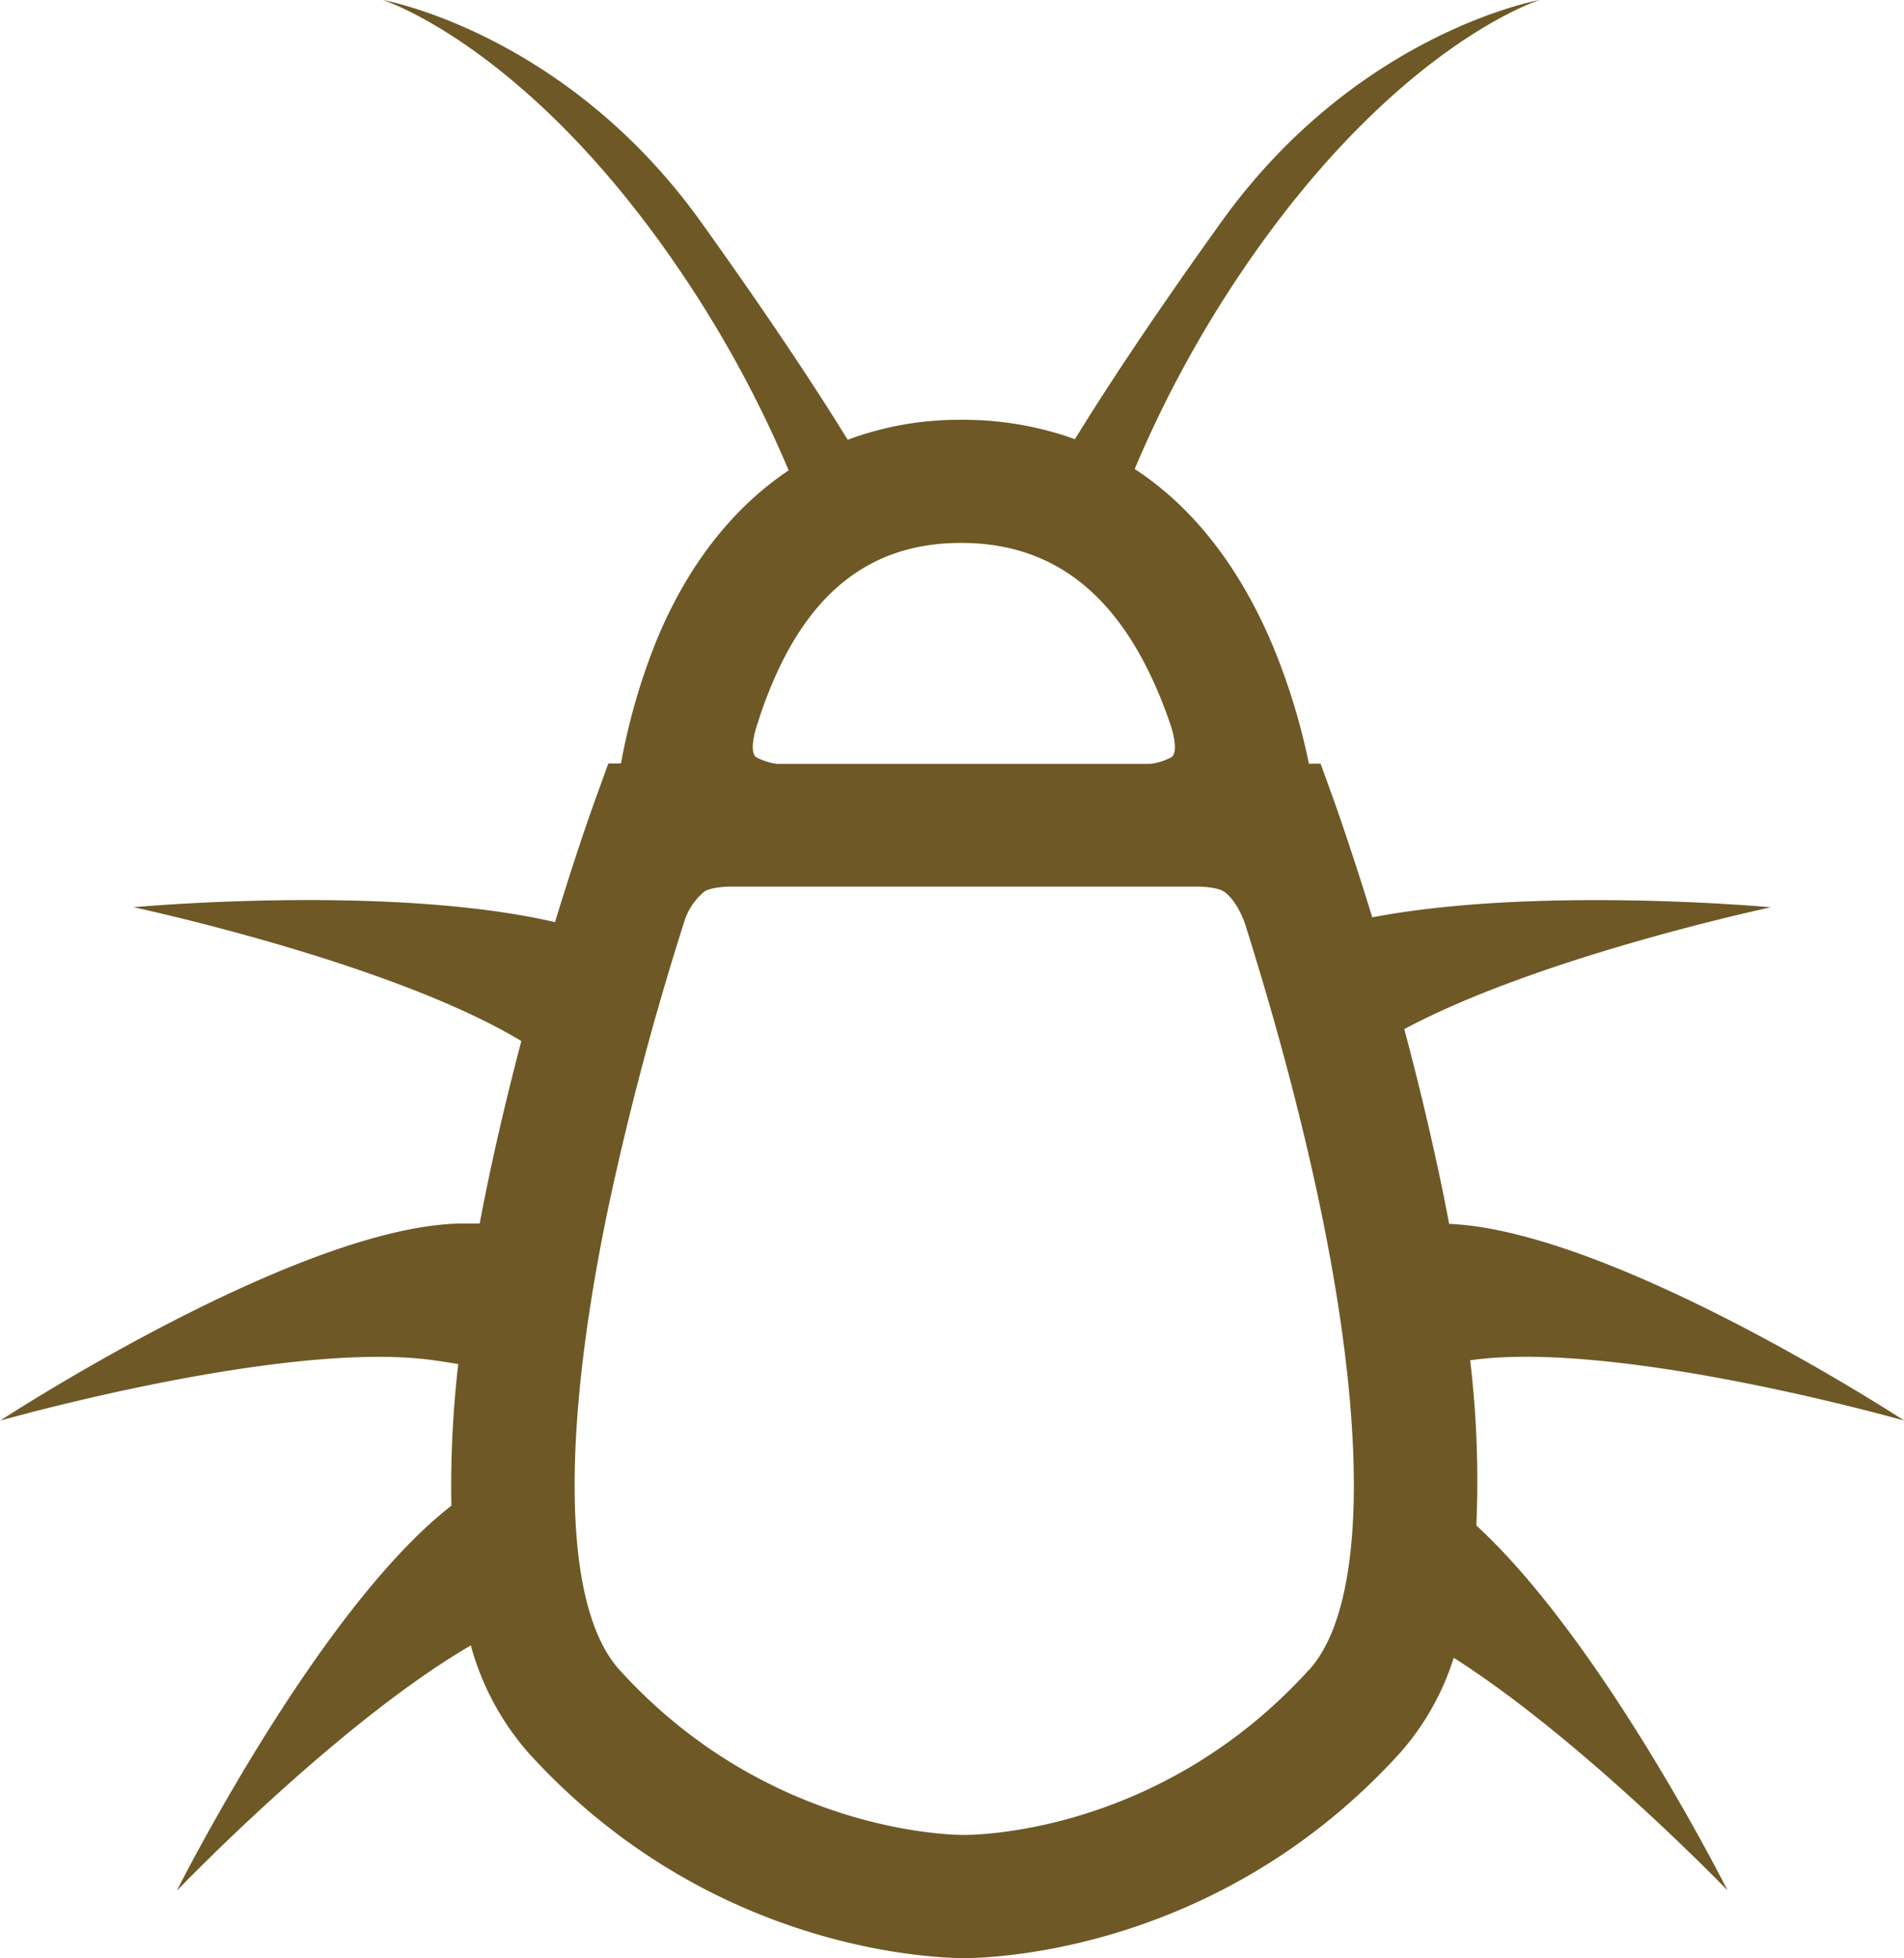 <svg id="Layer_5" data-name="Layer 5" xmlns="http://www.w3.org/2000/svg" viewBox="0 0 309.29 318"><defs><style>.cls-1{fill:#6e5825;}</style></defs><title>entomo_icon</title><path class="cls-1" d="M241,259.11A166.59,166.59,0,0,0,240,232.28h0c24-3.43,70.5,9.79,70.5,9.79s-47.17-30.83-73.92-31.94c-0.4-2.12-.82-4.27-1.28-6.46-1.85-8.87-3.94-17.41-6-25.17,22.07-11.82,59.54-19.78,59.54-19.78s-37.84-3.5-64.75,1.63c-3.3-10.77-5.82-17.77-6-18.35l-2.39-6.6h-1.9a105.05,105.05,0,0,0-5.9-19.23c-5.44-12.88-13-22.48-22.4-28.62A187.24,187.24,0,0,1,202.7,55.77c24.93-37,48.57-44.38,48.57-44.38s-29.63,5.24-51.73,36.09C187.68,64,180.19,75.55,175.79,82.71a53.26,53.26,0,0,0-18.5-3.15,51.8,51.8,0,0,0-18.41,3.24c-4.4-7.15-11.9-18.71-23.8-35.32C93,16.63,63.36,11.39,63.36,11.39S87,18.82,111.93,55.77a187.14,187.14,0,0,1,17.36,32C120,94,112.5,103.62,107.44,116.36a103,103,0,0,0-5.39,19H100L97.6,142c-0.21.59-2.84,7.91-6.26,19.13-27-6.25-68.47-2.42-68.47-2.42s41.62,8.85,63,21.73c-1.91,7.23-3.81,15.09-5.5,23.22-0.45,2.18-.87,4.31-1.27,6.42-1.16,0-2.31,0-3.46,0-26.66.74-74.43,32-74.43,32s46.47-13.22,70.5-9.79q2,0.28,3.91.61a173.54,173.54,0,0,0-1.12,23c-21.67,16.8-44.6,62.52-44.6,62.52S56,291.19,77.66,278.58A44,44,0,0,0,87,296c27.61,30.41,61.79,33.15,69.94,33.35h1.76c8.15-.21,42.33-2.94,69.94-33.35a42.8,42.8,0,0,0,8.69-15.41c20.88,13.28,44.47,37.77,44.47,37.77S261.48,277.88,241,259.11ZM157.29,99.55c14.54,0,25,7.84,31.92,24,0.83,1.94,1.56,3.89,2.2,5.8,0.39,1.26,1.15,4.21.06,5a10.13,10.13,0,0,1-3.4,1.08H127.41a10.13,10.13,0,0,1-3.4-1.08c-1-.74-0.4-3.42,0-4.77l0.13-.42,0.13-.38,0,0c0.52-1.66,1.11-3.35,1.78-5C132.5,107.47,142.72,99.55,157.29,99.55Zm56.52,183c-23.44,25.82-52.36,26.79-56,26.81-3.43,0-32.6-1-56-26.81-9-9.91-9.69-37.11-1.91-74.63a487.31,487.31,0,0,1,12.6-47.39,10.44,10.44,0,0,1,3.09-4.36c1.08-.74,4-0.81,4-0.81H196s2.91,0.06,4,.81c2.11,1.44,3.31,4.92,3.35,5,3.51,11.07,8.57,28.33,12.39,46.73C223.51,245.46,222.81,272.66,213.82,282.57Z" transform="translate(-1.18 -11.39)"/></svg>